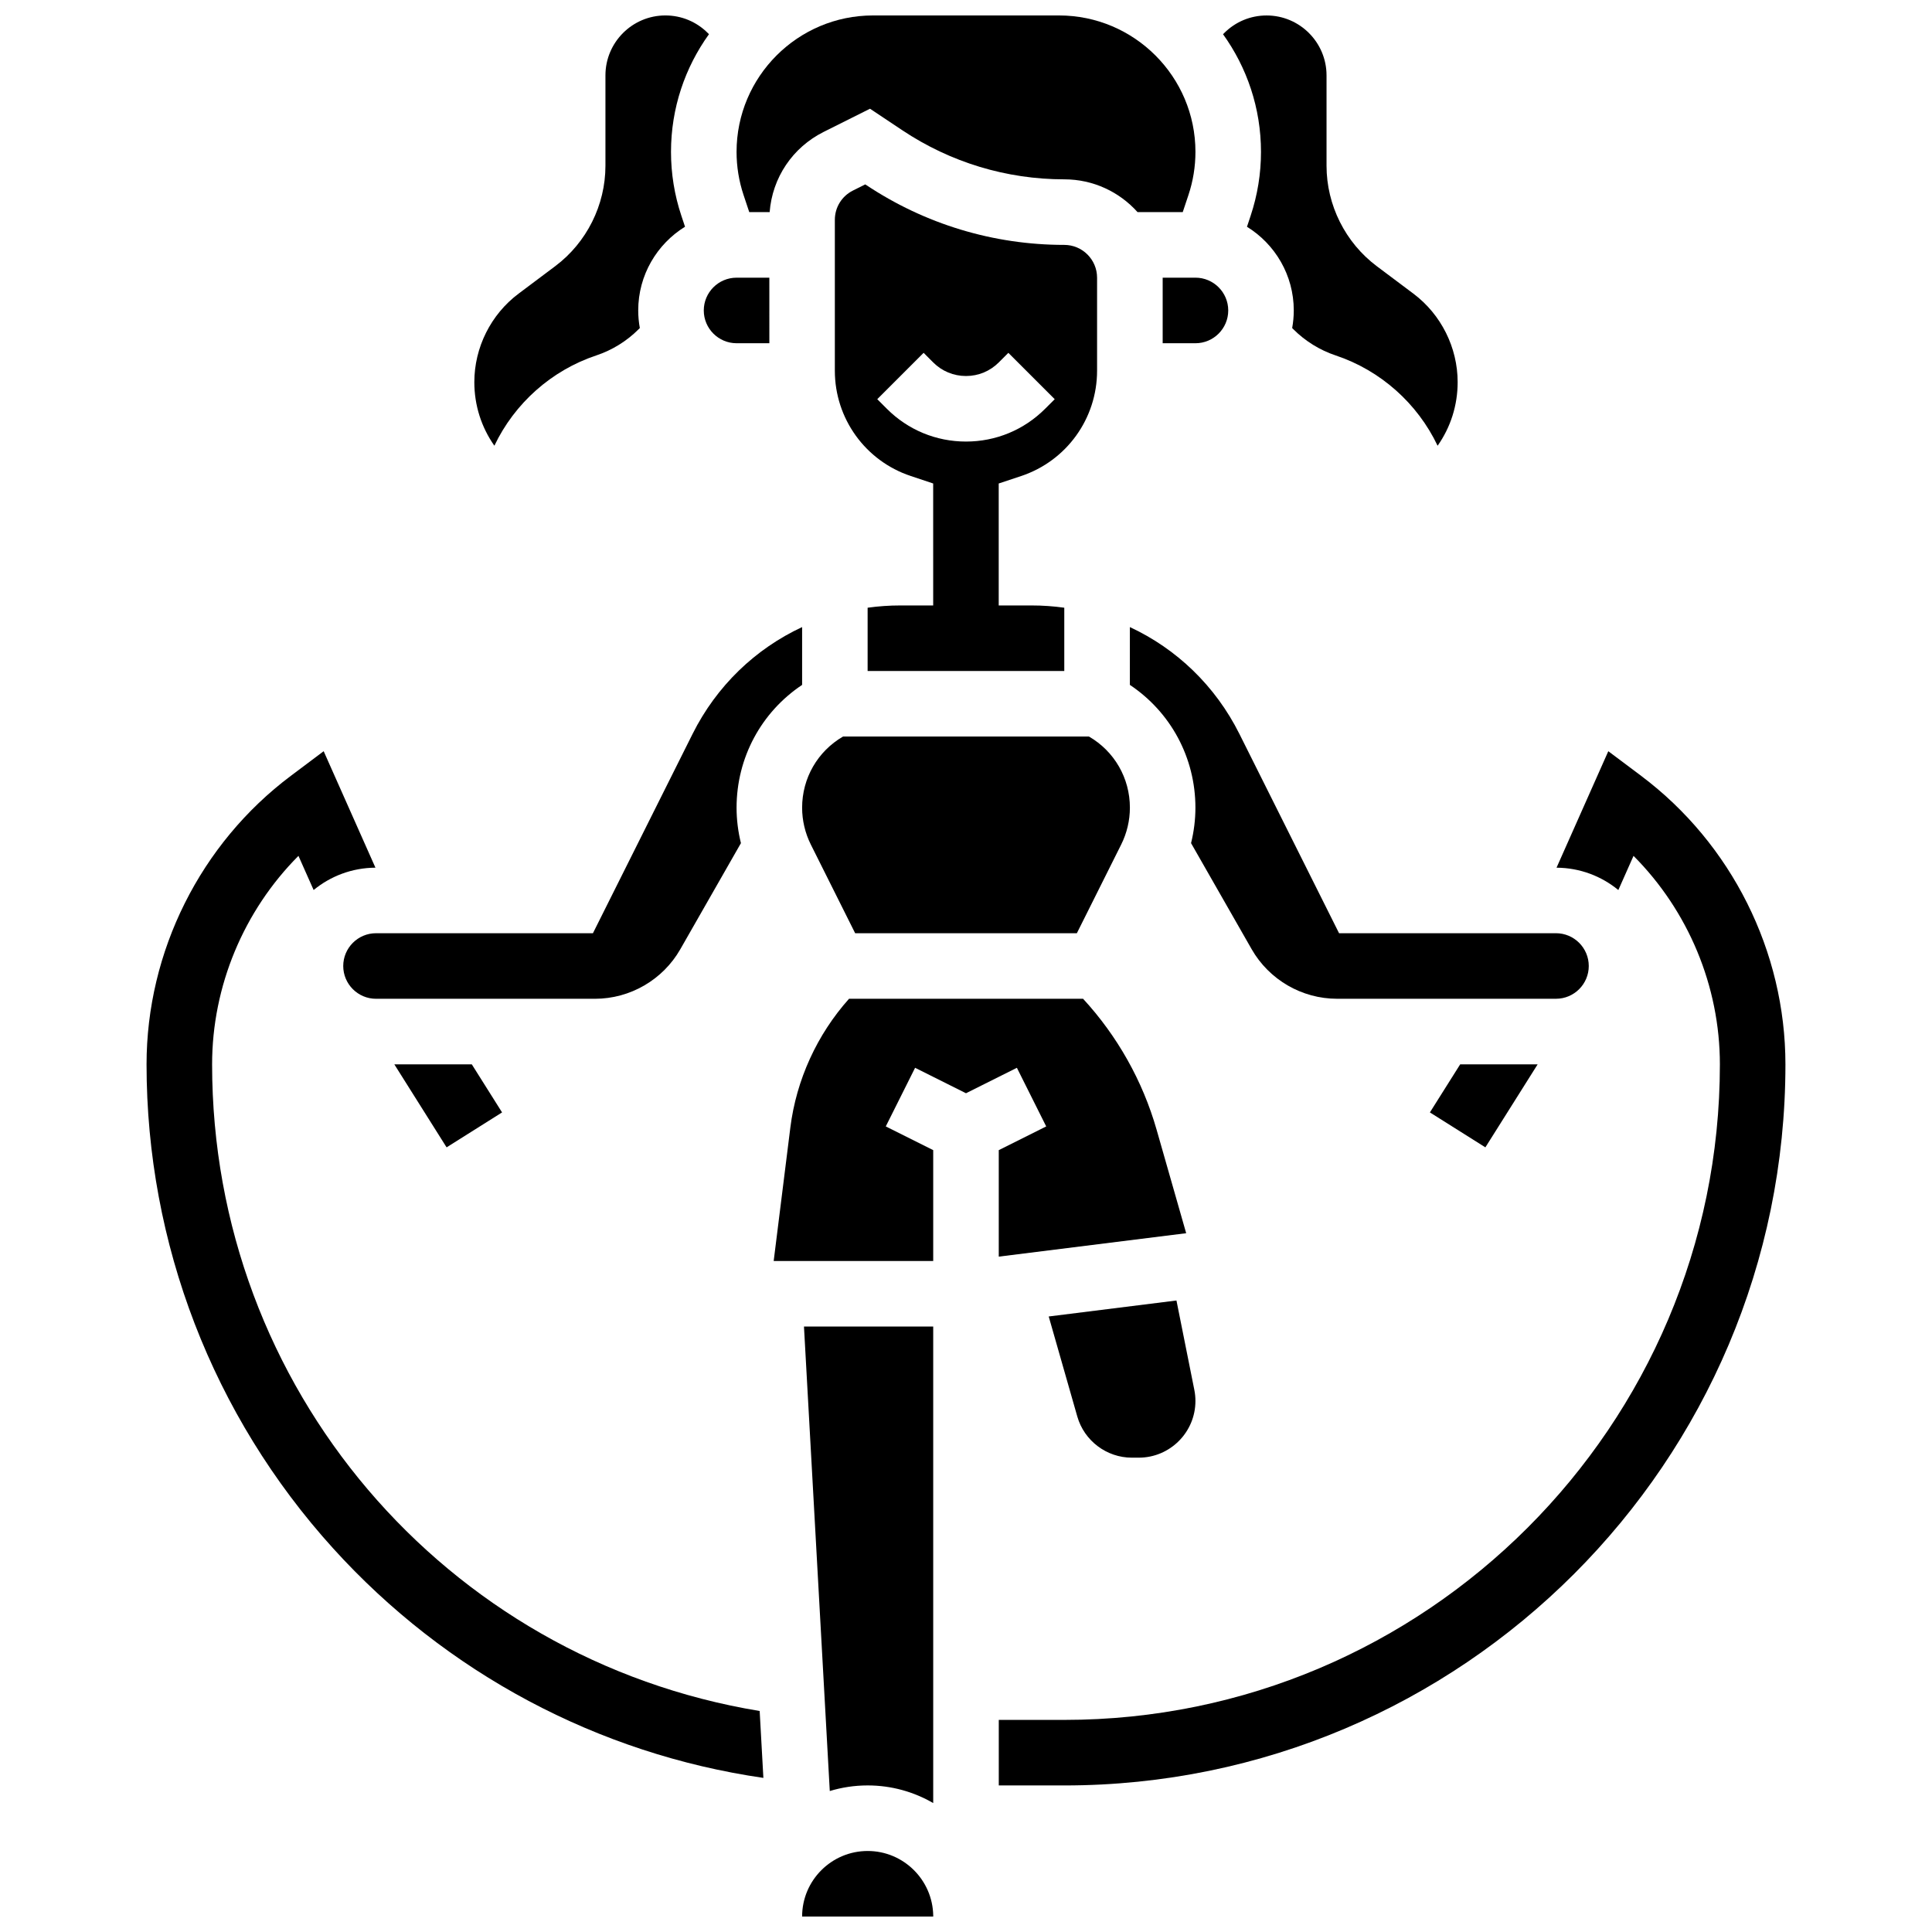 <?xml version="1.0" encoding="UTF-8"?>
<!-- Uploaded to: SVG Repo, www.svgrepo.com, Generator: SVG Repo Mixer Tools -->
<svg width="800px" height="800px" version="1.1" viewBox="144 144 512 512" xmlns="http://www.w3.org/2000/svg">
 <defs>
  <clipPath id="d">
   <path d="m339 148.09h122v52.906h-122z"/>
  </clipPath>
  <clipPath id="c">
   <path d="m468 148.09h63v114.91h-63z"/>
  </clipPath>
  <clipPath id="b">
   <path d="m269 148.09h63v114.91h-63z"/>
  </clipPath>
  <clipPath id="a">
   <path d="m356 634h36v17.902h-36z"/>
  </clipPath>
 </defs>
 <path d="m339.2 234.96h8.688l-0.004-17.371h-8.688c-4.789 0-8.688 3.898-8.688 8.688 0.004 4.785 3.902 8.684 8.691 8.684z"/>
 <path d="m414.62 270.15c12.035-4.012 20.117-15.23 20.117-27.914v-24.648c0-4.789-3.898-8.688-8.688-8.688-18.77 0-36.941-5.504-52.559-15.914l-0.184-0.121-3.262 1.629c-2.961 1.48-4.801 4.457-4.801 7.769v39.973c0 12.684 8.086 23.902 20.121 27.914l5.938 1.98 0.004 32.32h-8.688c-2.938 0-5.84 0.203-8.688 0.602v16.77h52.117v-16.77c-2.848-0.398-5.75-0.602-8.688-0.602h-8.688v-32.32zm-14.625-9.133c-7.922 0-15.371-3.086-20.969-8.688l-2.543-2.543 12.285-12.285 2.539 2.547c2.32 2.32 5.406 3.598 8.688 3.598s6.367-1.277 8.688-3.598l2.543-2.543 12.285 12.285-2.547 2.543c-5.602 5.602-13.047 8.684-20.969 8.684z"/>
 <path d="m356.57 358.05c0 3.371 0.797 6.746 2.305 9.758l11.75 23.504h58.754l11.75-23.504c1.508-3.016 2.305-6.391 2.305-9.762 0-7.856-4.121-14.957-10.844-18.855h-65.176c-6.723 3.902-10.844 11.004-10.844 18.859z"/>
 <g clip-path="url(#d)">
  <path d="m342.56 200.21h5.406c0.703-9.102 6.051-17.121 14.32-21.258l12.277-6.141 8.57 5.715c12.754 8.504 27.598 13 42.926 13 7.699 0 14.629 3.359 19.402 8.688h11.977l1.512-4.531c1.23-3.691 1.855-7.539 1.855-11.434 0-19.938-16.219-36.156-36.156-36.156h-49.297c-19.938 0-36.156 16.219-36.156 36.156 0 3.894 0.625 7.738 1.855 11.434z"/>
 </g>
 <g clip-path="url(#c)">
  <path d="m475.43 201.18-0.969 2.914c7.434 4.594 12.402 12.816 12.402 22.18 0 1.59-0.152 3.148-0.426 4.664l0.34 0.34c3.129 3.125 6.996 5.519 11.191 6.918 11.895 3.965 21.676 12.719 27.012 23.93 3.453-4.898 5.312-10.73 5.312-16.848 0-9.18-4.383-17.949-11.727-23.457l-9.715-7.285c-8.328-6.246-13.305-16.191-13.305-26.602v-23.953c0-8.758-7.125-15.883-15.879-15.883-4.242 0-8.23 1.652-11.23 4.652l-0.32 0.32c6.32 8.789 10.059 19.555 10.059 31.184 0 5.762-0.926 11.457-2.746 16.926z"/>
 </g>
 <path d="m452.12 217.59v17.371h8.688c4.789 0 8.688-3.898 8.688-8.688 0-4.789-3.898-8.688-8.688-8.688z"/>
 <path d="m234.96 400c0 4.789 3.898 8.688 8.688 8.688h58.016c9.328 0 17.996-5.031 22.625-13.129l16.066-28.117c-0.758-3.07-1.156-6.231-1.156-9.387 0-13.266 6.555-25.328 17.371-32.551v-15.32c-12.355 5.746-22.648 15.559-29.027 28.309l-26.41 52.82h-57.484c-4.789 0-8.688 3.898-8.688 8.688z"/>
 <path d="m400 433.72 13.488-6.742 7.769 15.539-12.574 6.281v28.223l49.668-6.207-7.84-27.434c-3.688-12.91-10.398-24.832-19.484-34.695h-62.023c-8.48 9.492-13.973 21.484-15.555 34.145l-4.414 35.348h42.277v-29.379l-12.57-6.285 7.769-15.539z"/>
 <path d="m565.04 400c0-4.789-3.898-8.688-8.688-8.688h-57.488l-26.41-52.82c-6.375-12.754-16.672-22.566-29.027-28.309v15.32c10.82 7.219 17.371 19.285 17.371 32.551 0 3.16-0.398 6.316-1.156 9.387l16.066 28.117c4.637 8.094 13.305 13.125 22.633 13.125h58.012c4.793 0 8.688-3.894 8.688-8.684z"/>
 <path d="m421.92 492.88 7.578 26.52c1.832 6.414 7.773 10.898 14.445 10.898h1.836c8.285 0 15.023-6.742 15.023-15.023 0-0.988-0.098-1.98-0.293-2.949l-4.734-23.68z"/>
 <g clip-path="url(#b)">
  <path d="m302.03 238.19c4.195-1.398 8.066-3.789 11.191-6.918l0.34-0.34c-0.277-1.516-0.426-3.07-0.426-4.664 0-9.363 4.969-17.59 12.402-22.184l-0.969-2.91c-1.824-5.469-2.746-11.164-2.746-16.926 0-11.629 3.738-22.395 10.062-31.184l-0.32-0.32c-3.004-3-6.992-4.652-11.234-4.652-8.758 0-15.883 7.125-15.883 15.883v23.953c0 10.41-4.973 20.359-13.301 26.605l-9.715 7.285c-7.348 5.504-11.73 14.273-11.73 23.453 0 6.117 1.859 11.945 5.312 16.848 5.34-11.215 15.121-19.969 27.016-23.93z"/>
 </g>
 <g clip-path="url(#a)">
  <path d="m373.94 634.53c-9.578 0-17.371 7.793-17.371 17.371h34.746v-0.215c-0.129-9.477-7.867-17.156-17.375-17.156z"/>
 </g>
 <path d="m363.9 618.64c3.18-0.961 6.547-1.484 10.039-1.484 6.328 0 12.258 1.707 17.371 4.676v-126.29h-34.25z"/>
 <path d="m262.35 448.06 14.703-9.258-8.023-12.742h-20.531z"/>
 <path d="m200.21 426.06c0-20.746 8.398-40.707 22.883-55.25l4.023 9.055c4.465-3.672 10.168-5.887 16.379-5.922l-13.719-30.867-8.719 6.543c-23.93 17.949-38.219 46.527-38.219 76.441 0 47.504 17.547 93.047 49.406 128.23 29.961 33.09 70.234 54.52 114.06 60.871l-0.984-17.73c-83.418-13.73-145.11-85.668-145.11-171.37z"/>
 <path d="m578.94 349.62-8.723-6.539-13.719 30.867c6.211 0.035 11.914 2.25 16.379 5.922l4.023-9.055c14.488 14.539 22.887 34.5 22.887 55.246 0 95.793-77.934 173.73-173.73 173.73h-17.371v17.371h17.371c105.38 0 191.1-85.727 191.1-191.1-0.004-29.91-14.289-58.488-38.223-76.438z"/>
 <path d="m537.64 448.06 13.852-22h-20.527l-8.027 12.742z"/>
</svg>